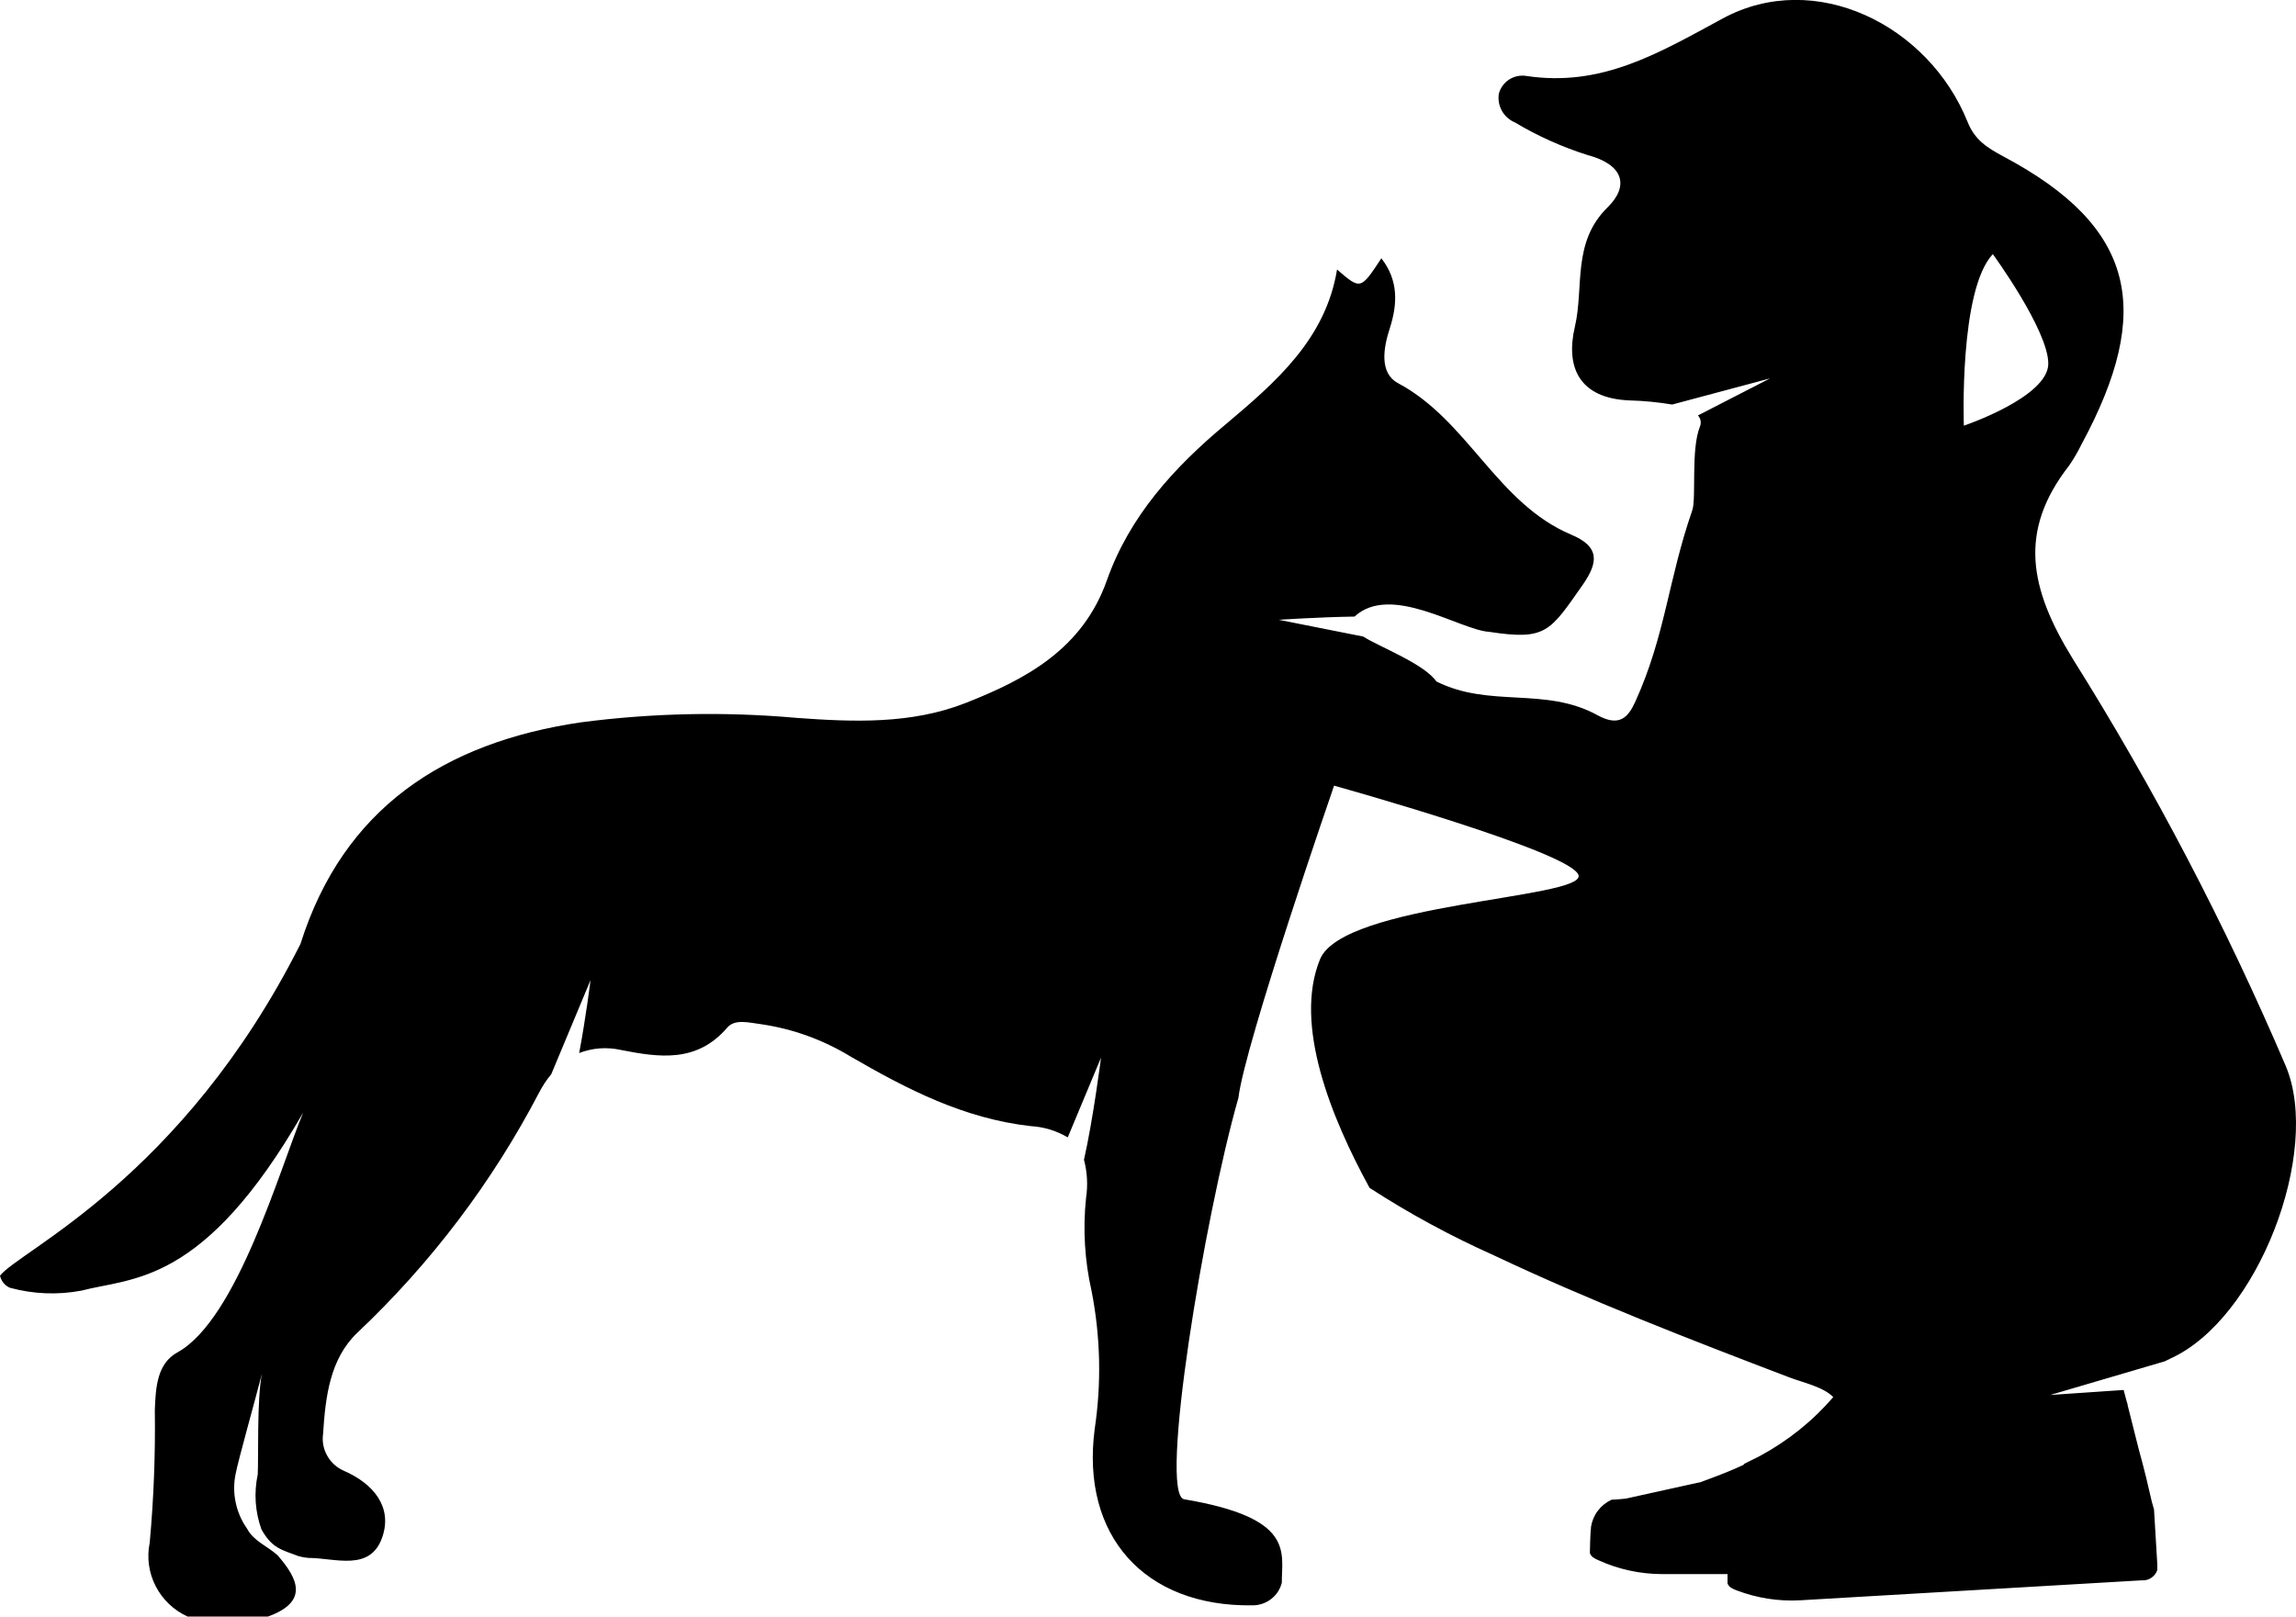 <svg width="44" height="31" viewBox="0 0 44 31" fill="none" xmlns="http://www.w3.org/2000/svg">
<g clip-path="url(#clip0_1292_1968)">
<path d="M43.806 20.438C42.651 17.732 41.285 15.119 39.719 12.623C38.892 11.277 38.672 10.181 39.652 8.924C39.742 8.793 39.822 8.655 39.892 8.512C41.277 5.945 40.926 4.346 38.395 3C38.066 2.823 37.844 2.679 37.706 2.336C36.959 0.48 34.785 -0.603 33.016 0.353C31.779 1.023 30.688 1.677 29.239 1.454C29.125 1.438 29.009 1.466 28.914 1.529C28.819 1.593 28.75 1.69 28.723 1.8C28.706 1.912 28.727 2.027 28.783 2.126C28.839 2.225 28.927 2.303 29.032 2.347C29.47 2.608 29.937 2.818 30.424 2.972C31.102 3.15 31.234 3.555 30.807 3.975C30.121 4.647 30.359 5.504 30.18 6.266C30.001 7.029 30.254 7.636 31.228 7.675C31.502 7.682 31.775 7.709 32.045 7.754L33.92 7.253L32.539 7.963C32.566 7.992 32.583 8.027 32.59 8.065C32.596 8.104 32.592 8.143 32.576 8.179C32.4 8.622 32.511 9.55 32.43 9.783C31.971 11.101 31.916 12.175 31.341 13.444C31.202 13.752 31.034 13.939 30.613 13.708C29.611 13.157 28.55 13.575 27.527 13.062C27.287 12.72 26.438 12.401 26.124 12.201L24.507 11.88C24.507 11.88 25.252 11.829 25.958 11.818C26.657 11.172 27.975 12.076 28.54 12.111C29.629 12.276 29.699 12.111 30.332 11.208C30.631 10.778 30.659 10.478 30.115 10.25C28.686 9.649 28.137 8.062 26.793 7.345C26.431 7.151 26.509 6.673 26.634 6.292C26.784 5.823 26.801 5.373 26.472 4.951C26.074 5.556 26.074 5.556 25.623 5.166C25.405 6.497 24.455 7.319 23.501 8.123C22.499 8.956 21.647 9.895 21.214 11.118C20.75 12.434 19.676 13.015 18.501 13.476C17.462 13.883 16.358 13.84 15.267 13.76C13.888 13.637 12.5 13.666 11.127 13.846C8.513 14.232 6.579 15.491 5.758 18.093C3.492 22.591 0.368 23.971 0 24.452C0.011 24.502 0.034 24.549 0.066 24.589C0.099 24.629 0.14 24.661 0.187 24.682C0.634 24.805 1.104 24.824 1.56 24.738C2.547 24.48 3.902 24.643 5.81 21.325C5.357 22.415 4.546 25.285 3.403 25.92C3.006 26.136 2.984 26.601 2.967 27.021C2.979 27.872 2.946 28.723 2.869 29.57C2.811 29.852 2.851 30.145 2.983 30.402C3.115 30.659 3.33 30.864 3.594 30.985H5.135C5.912 30.703 5.723 30.272 5.318 29.809C5.126 29.635 4.862 29.542 4.734 29.299C4.627 29.147 4.553 28.976 4.516 28.796C4.478 28.615 4.478 28.429 4.516 28.248C4.566 27.985 4.906 26.777 5.021 26.325C4.921 26.79 4.956 27.985 4.939 28.263C4.864 28.613 4.889 28.977 5.01 29.314C5.211 29.671 5.383 29.701 5.718 29.826C5.78 29.844 5.844 29.856 5.908 29.861C6.424 29.861 7.1 30.134 7.328 29.458C7.522 28.885 7.161 28.44 6.588 28.19C6.453 28.131 6.342 28.03 6.271 27.903C6.199 27.776 6.171 27.63 6.191 27.486C6.237 26.784 6.317 26.054 6.845 25.548C8.257 24.215 9.435 22.659 10.33 20.944C10.396 20.817 10.474 20.698 10.565 20.588L11.317 18.786C11.317 18.786 11.228 19.503 11.099 20.184C11.354 20.085 11.632 20.065 11.899 20.125C12.635 20.27 13.356 20.375 13.938 19.695C14.088 19.523 14.362 19.604 14.591 19.632C15.195 19.721 15.775 19.931 16.295 20.248C17.384 20.879 18.473 21.441 19.754 21.585C20.004 21.599 20.247 21.673 20.462 21.801L21.1 20.272C21.1 20.272 20.948 21.46 20.773 22.229C20.836 22.468 20.85 22.716 20.813 22.959C20.75 23.557 20.786 24.16 20.919 24.747C21.09 25.619 21.11 26.514 20.978 27.393C20.712 29.434 21.933 30.798 23.995 30.77C24.125 30.772 24.253 30.731 24.356 30.652C24.459 30.574 24.532 30.464 24.564 30.339C24.564 29.747 24.817 29.094 22.693 28.737C22.198 28.653 23.078 23.336 23.732 21.045C23.86 19.992 25.566 15.059 25.566 15.059C25.566 15.059 30.167 16.338 30.252 16.781C30.337 17.225 25.736 17.311 25.296 18.388C24.784 19.641 25.514 21.43 26.246 22.768C27.003 23.259 27.799 23.691 28.625 24.06C30.47 24.932 32.374 25.67 34.288 26.4C34.546 26.499 34.942 26.581 35.132 26.779C34.738 27.237 34.262 27.618 33.729 27.906L33.419 28.061C33.419 28.061 33.419 28.061 33.419 28.074C33.328 28.117 33.236 28.157 33.138 28.198C32.94 28.28 32.753 28.347 32.576 28.414H32.563L31.158 28.724C30.982 28.743 30.886 28.745 30.886 28.745C30.782 28.792 30.692 28.864 30.623 28.954C30.554 29.043 30.509 29.149 30.491 29.26C30.474 29.385 30.468 29.766 30.468 29.766C30.491 29.844 30.566 29.876 30.633 29.906C31.012 30.079 31.425 30.169 31.842 30.171H33.106C33.106 30.27 33.106 30.35 33.106 30.35C33.134 30.427 33.21 30.455 33.28 30.483C33.67 30.632 34.087 30.697 34.504 30.673C36.683 30.546 38.861 30.419 41.039 30.291C41.105 30.297 41.171 30.28 41.225 30.244C41.28 30.208 41.322 30.155 41.342 30.093V29.984L41.325 29.697L41.279 28.933C41.266 28.885 41.251 28.838 41.238 28.788C41.201 28.633 41.166 28.476 41.127 28.315L41.055 28.033L40.989 27.789L40.772 26.928C40.772 26.915 40.772 26.9 40.761 26.883L40.697 26.642L39.29 26.738L41.484 26.093L41.599 26.037C43.268 25.279 44.492 22.081 43.806 20.438ZM37.635 8.163C37.635 8.163 37.539 5.562 38.19 4.871C38.19 4.871 39.253 6.327 39.253 6.97C39.253 7.614 37.63 8.161 37.63 8.161L37.635 8.163Z" fill="black"/>
</g>
<defs>
<clipPath id="clip0_1292_1968">
<rect width="44" height="31" fill="white"/>
</clipPath>
</defs>
</svg>
